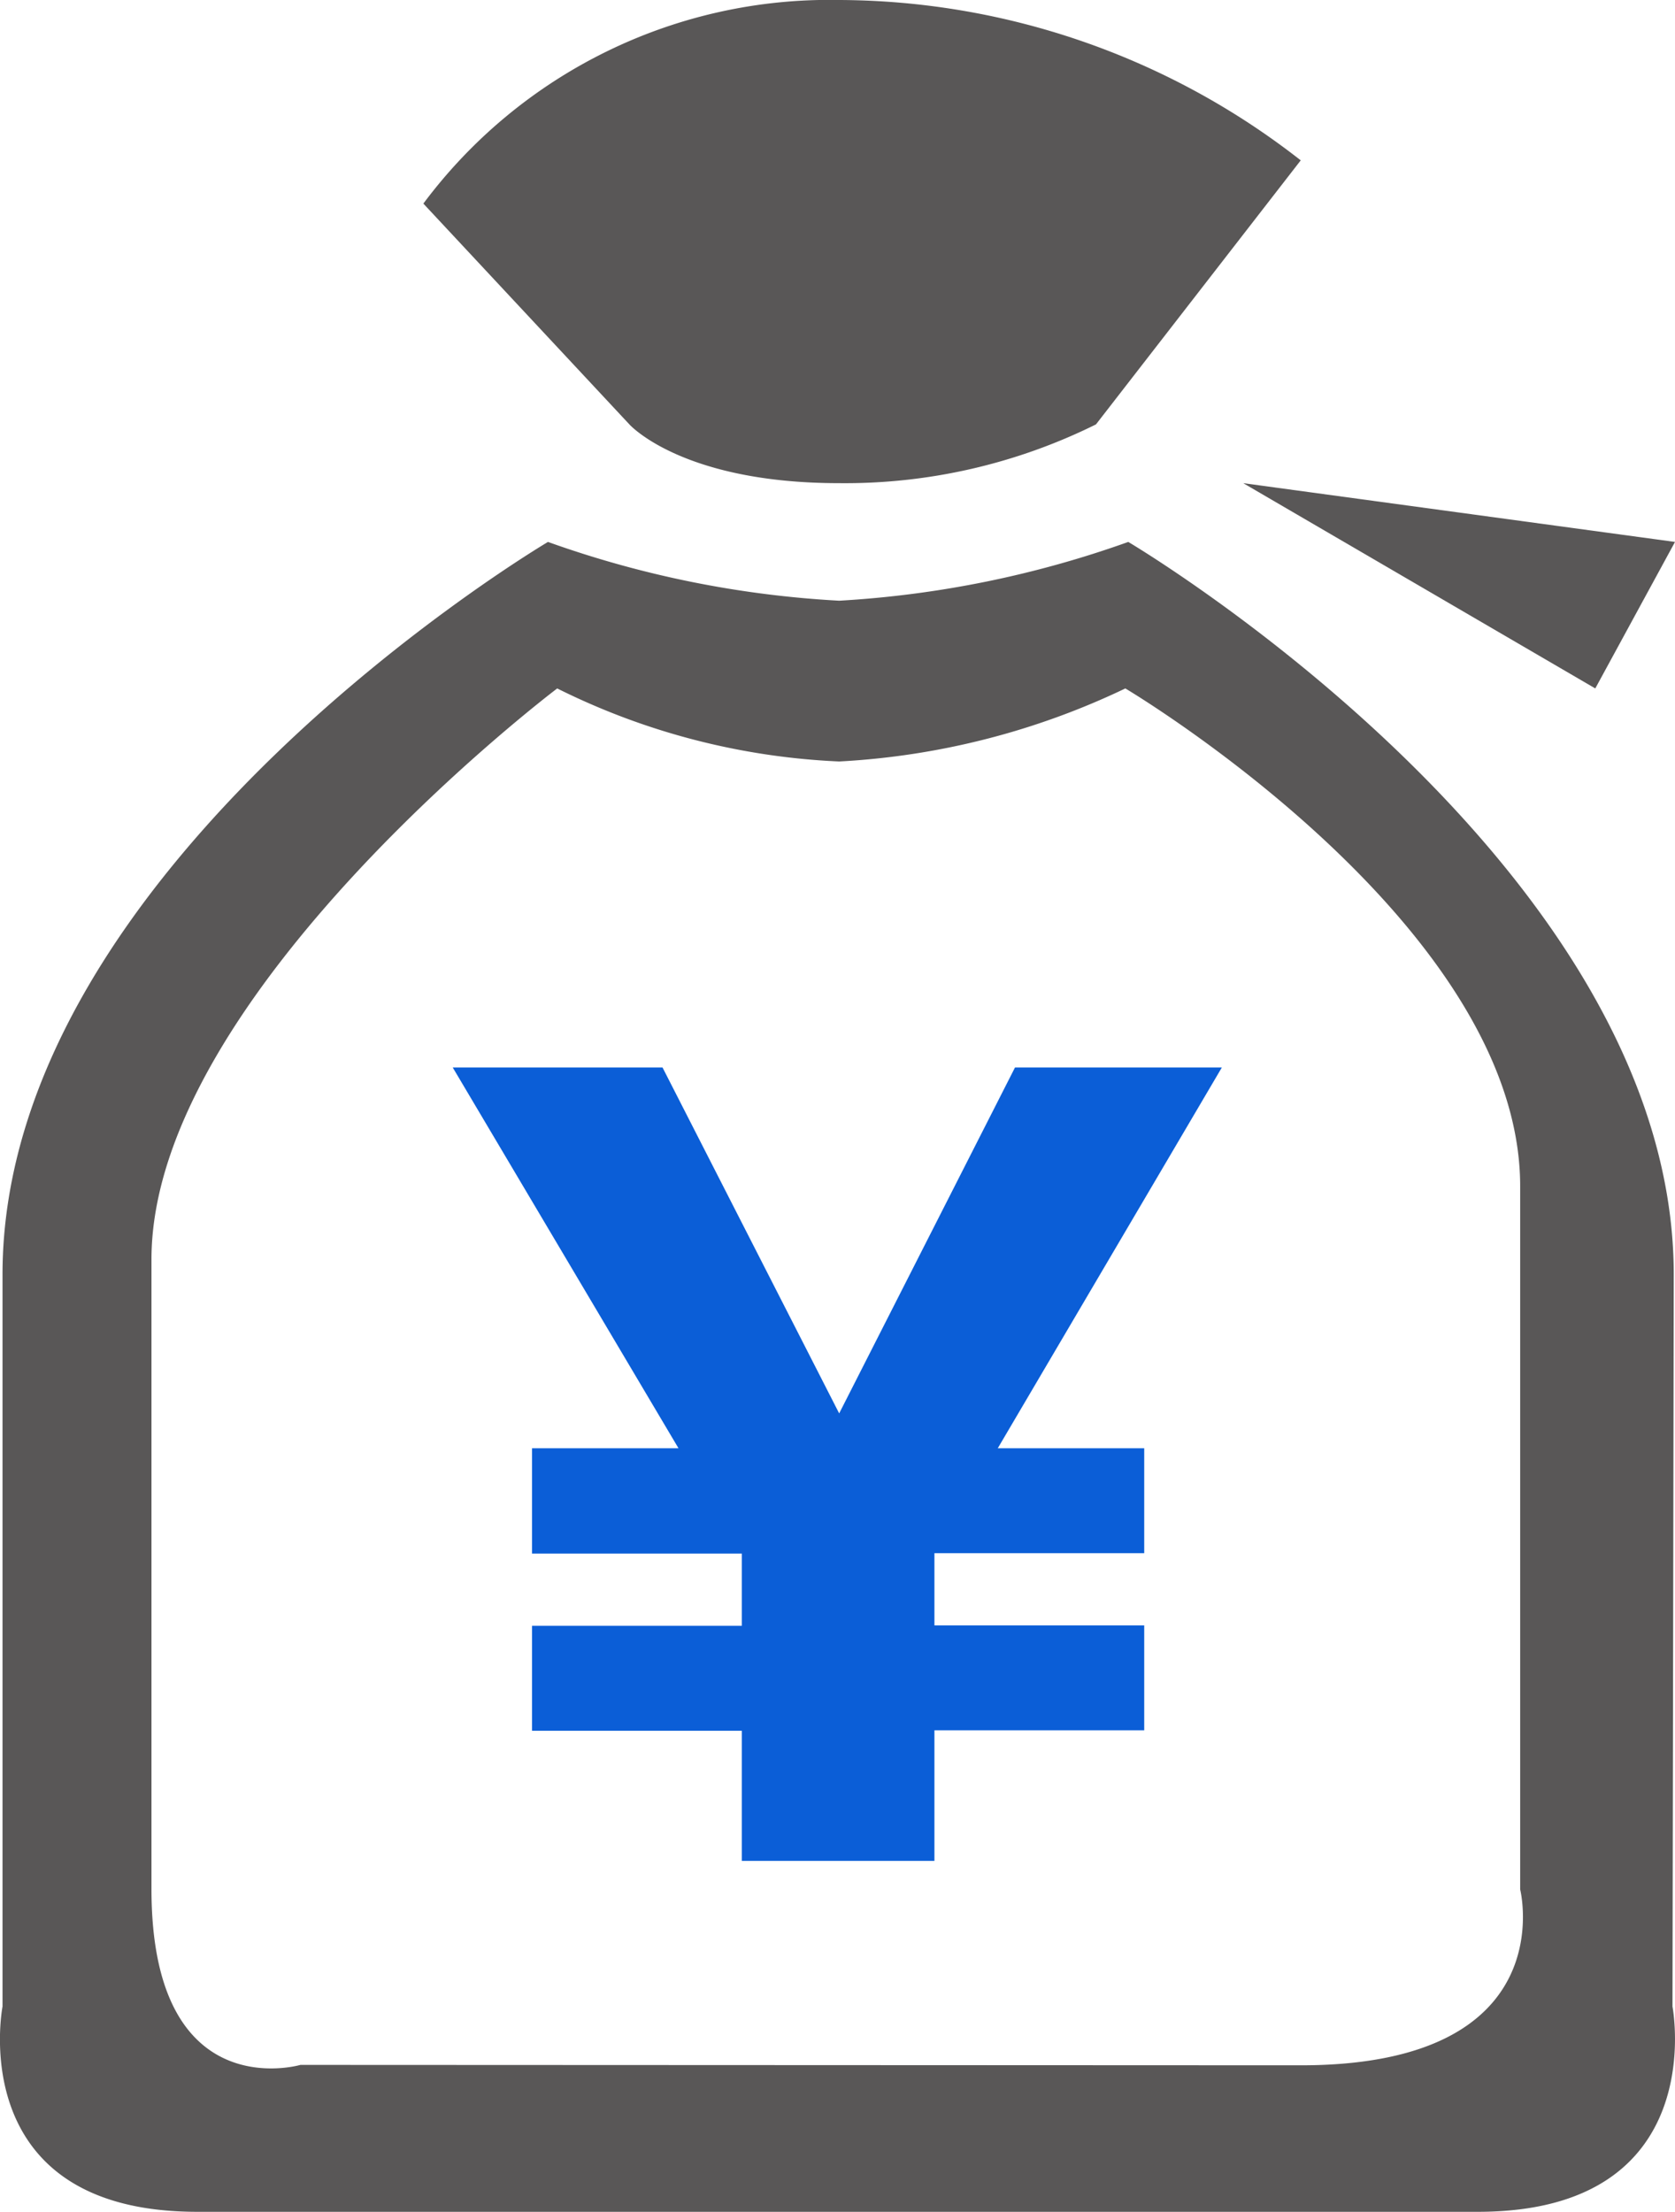 <svg xmlns="http://www.w3.org/2000/svg" viewBox="0 0 39.92 52.69"><defs><style>.cls-1{fill:#595757;}.cls-2{fill:#0b5ed7;}</style></defs><title>icon_07_1</title><g id="レイヤー_2" data-name="レイヤー 2"><g id="レイヤー_2-2" data-name="レイヤー 2"><polygon class="cls-1" points="39.92 12.91 38.02 16.4 29.63 11.51 39.92 12.91"/><path class="cls-1" d="M39.86,47.8s.94,4.89-4.64,4.89H4.7C-.89,52.69.06,47.8.06,47.8V30.36c0-9.77,13-17.45,13-17.45A24.51,24.51,0,0,0,20,14.31a24.61,24.61,0,0,0,6.89-1.4s13,7.68,13,17.45ZM31,49.2c6.28,0,5.23-4.19,5.23-4.19V28.26c0-6.28-9.41-11.86-9.41-11.86A18,18,0,0,1,20,18.14a16.67,16.67,0,0,1-6.72-1.74S3.61,23.7,3.61,30V45c0,5.23,3.55,4.19,3.55,4.19Z"/><path class="cls-1" d="M31,3.82l-4.88,6.29A13.47,13.47,0,0,1,20,11.51c-3.75,0-5-1.4-5-1.4L10.09,4.85A12.07,12.07,0,0,1,20,0,17.94,17.94,0,0,1,31,3.82Z"/><path class="cls-2" d="M15.79,25.43,20,33.67H20l4.19-8.24h4.93L23.78,34.5h3.49V37h-5l0,.07v1.65h5v2.5h-5v3.11H17.68V41.23h-5v-2.5h5V37.08l0-.07h-5V34.5h3.49l-5.38-9.07Z"/></g></g></svg>